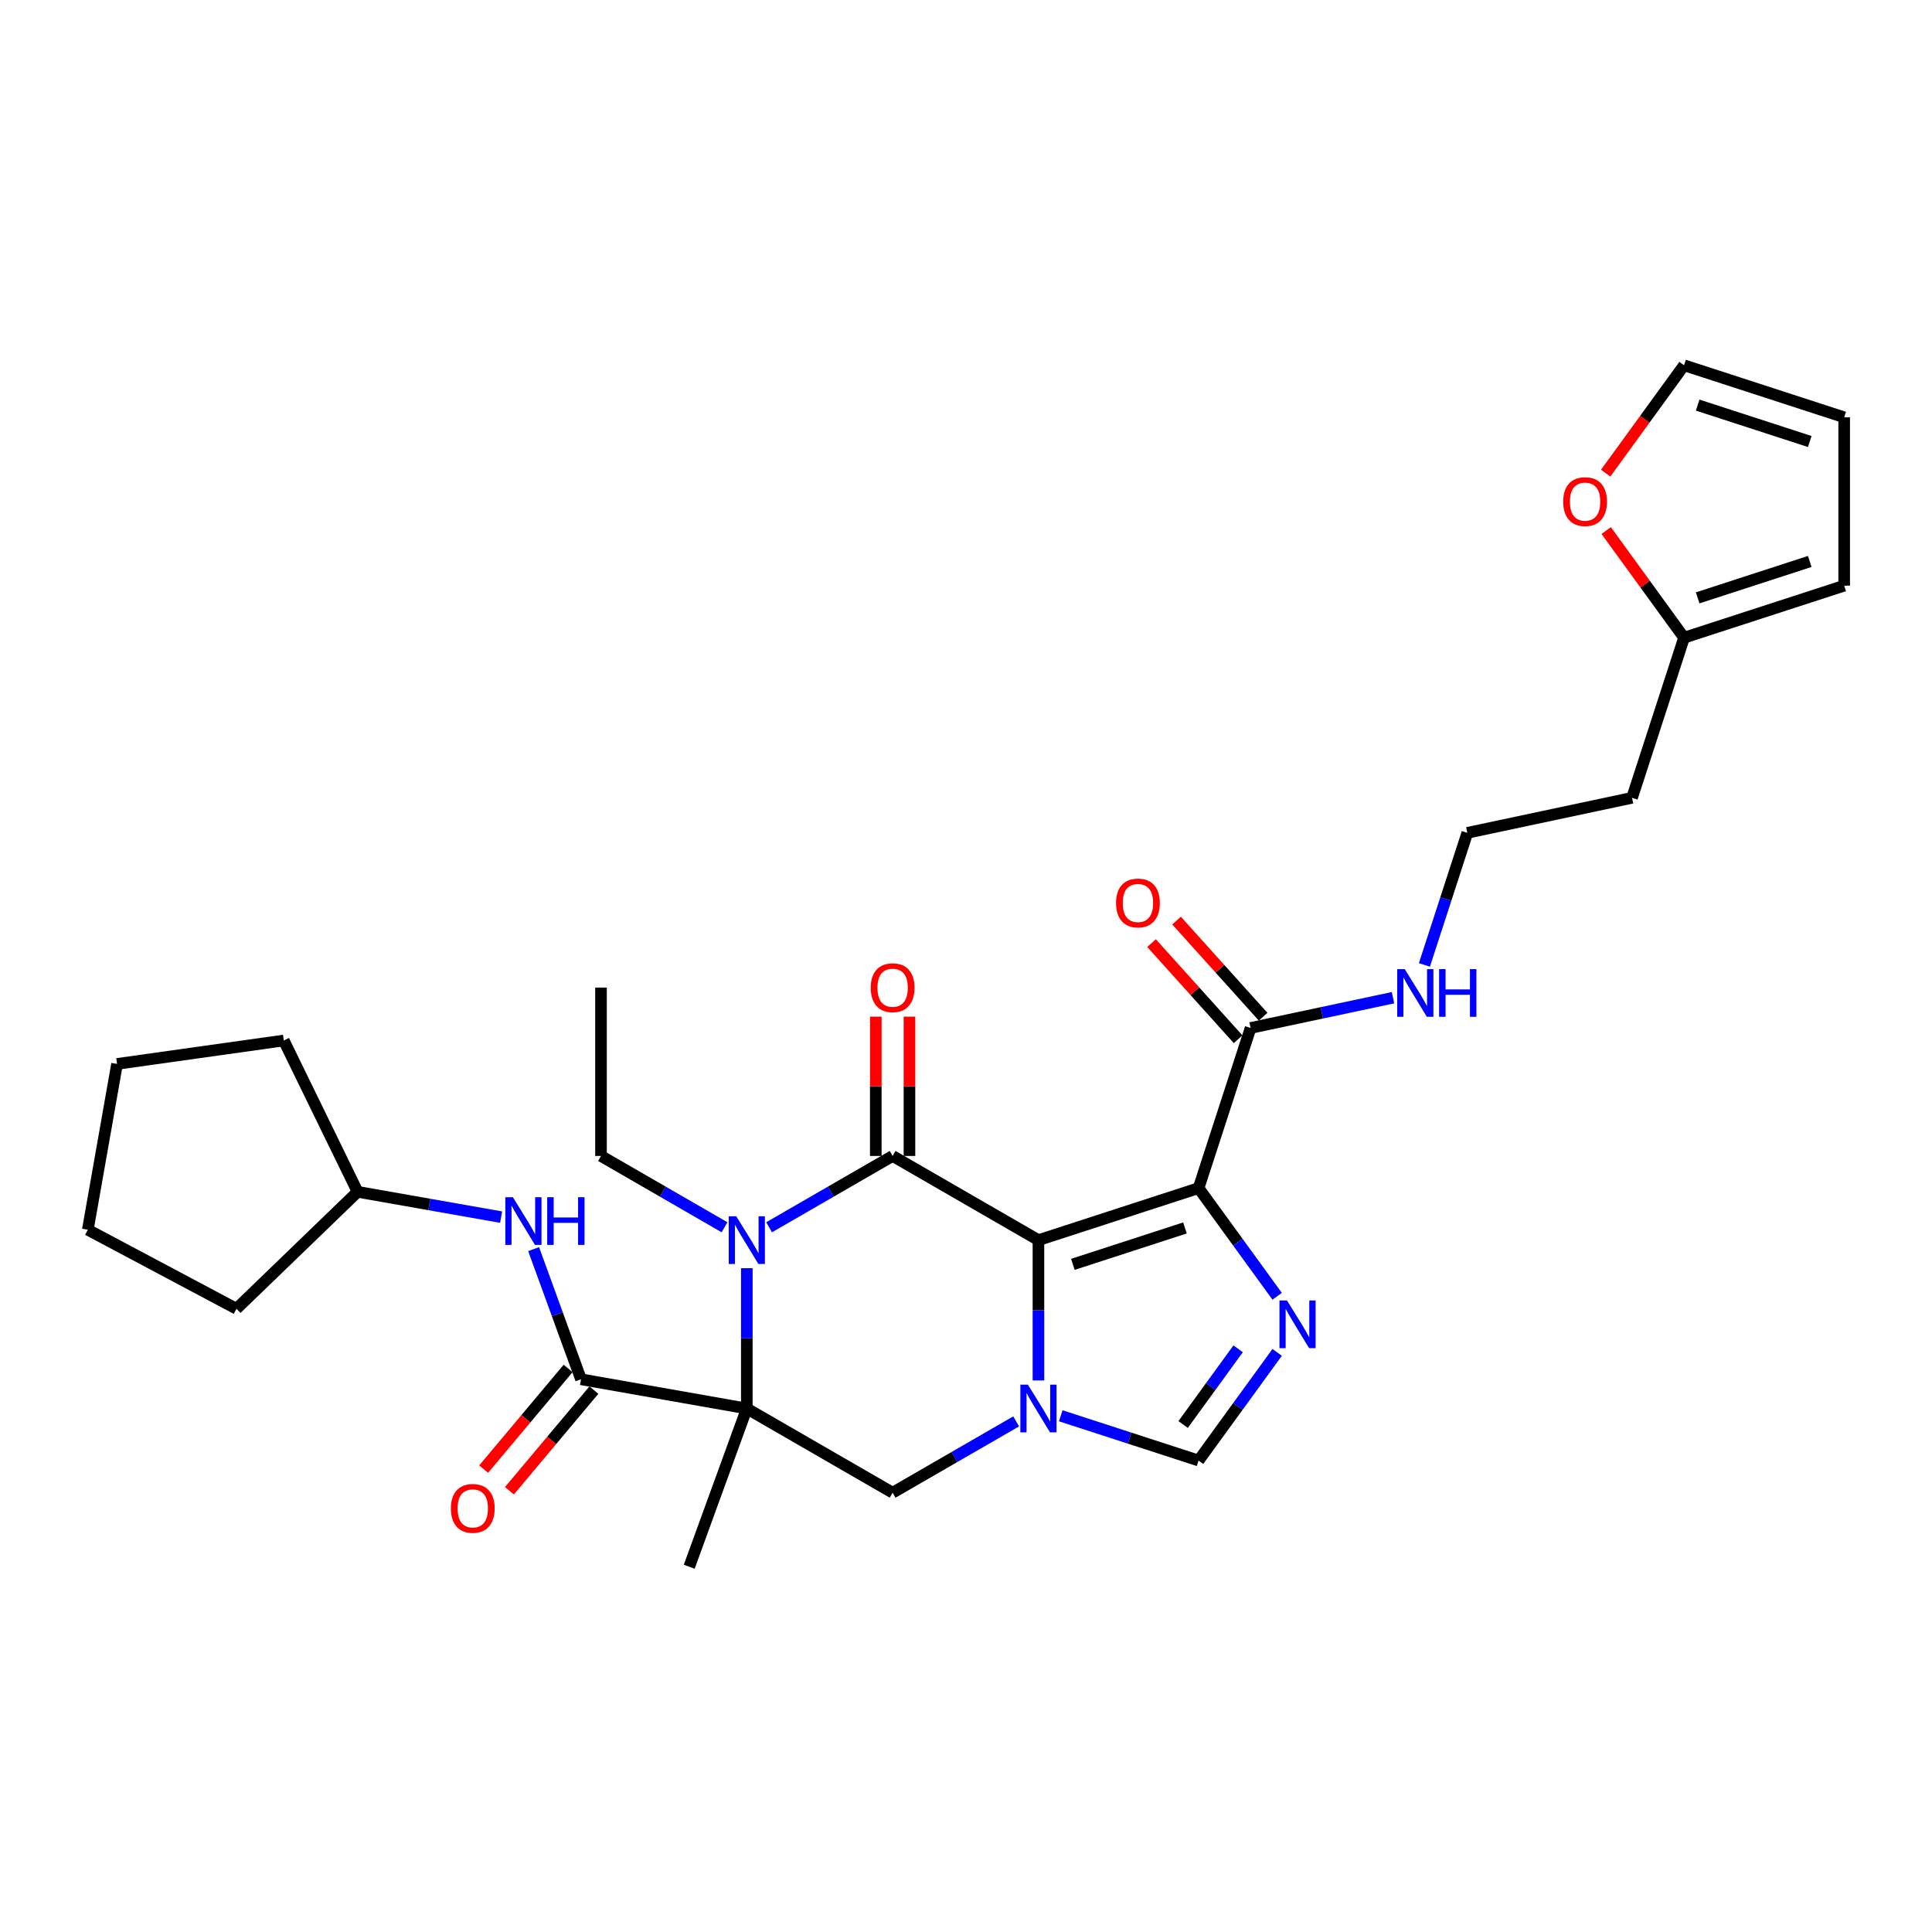 <?xml version='1.0' encoding='iso-8859-1'?>
<svg version='1.1' baseProfile='full'
              xmlns='http://www.w3.org/2000/svg'
                      xmlns:rdkit='http://www.rdkit.org/xml'
                      xmlns:xlink='http://www.w3.org/1999/xlink'
                  xml:space='preserve'
width='1000px' height='1000px' viewBox='0 0 1000 1000'>
<!-- END OF HEADER -->
<rect style='opacity:1.0;fill:#FFFFFF;stroke:none' width='1000' height='1000' x='0' y='0'> </rect>
<path class='bond-1' d='M 537.497,641.894 L 462.023,598.32' style='fill:none;fill-rule:evenodd;stroke:#000000;stroke-width:6px;stroke-linecap:butt;stroke-linejoin:miter;stroke-opacity:1' />
<path class='bond-2' d='M 537.497,641.894 L 620.38,614.964' style='fill:none;fill-rule:evenodd;stroke:#000000;stroke-width:6px;stroke-linecap:butt;stroke-linejoin:miter;stroke-opacity:1' />
<path class='bond-2' d='M 555.315,654.431 L 613.334,635.58' style='fill:none;fill-rule:evenodd;stroke:#000000;stroke-width:6px;stroke-linecap:butt;stroke-linejoin:miter;stroke-opacity:1' />
<path class='bond-3' d='M 537.497,641.894 L 537.497,678.209' style='fill:none;fill-rule:evenodd;stroke:#000000;stroke-width:6px;stroke-linecap:butt;stroke-linejoin:miter;stroke-opacity:1' />
<path class='bond-3' d='M 537.497,678.209 L 537.497,714.524' style='fill:none;fill-rule:evenodd;stroke:#0000FF;stroke-width:6px;stroke-linecap:butt;stroke-linejoin:miter;stroke-opacity:1' />
<path class='bond-0' d='M 386.55,729.043 L 462.023,772.618' style='fill:none;fill-rule:evenodd;stroke:#000000;stroke-width:6px;stroke-linecap:butt;stroke-linejoin:miter;stroke-opacity:1' />
<path class='bond-6' d='M 386.55,729.043 L 300.725,713.91' style='fill:none;fill-rule:evenodd;stroke:#000000;stroke-width:6px;stroke-linecap:butt;stroke-linejoin:miter;stroke-opacity:1' />
<path class='bond-20' d='M 386.55,729.043 L 356.743,810.937' style='fill:none;fill-rule:evenodd;stroke:#000000;stroke-width:6px;stroke-linecap:butt;stroke-linejoin:miter;stroke-opacity:1' />
<path class='bond-31' d='M 386.55,729.043 L 386.55,692.728' style='fill:none;fill-rule:evenodd;stroke:#000000;stroke-width:6px;stroke-linecap:butt;stroke-linejoin:miter;stroke-opacity:1' />
<path class='bond-31' d='M 386.55,692.728 L 386.55,656.413' style='fill:none;fill-rule:evenodd;stroke:#0000FF;stroke-width:6px;stroke-linecap:butt;stroke-linejoin:miter;stroke-opacity:1' />
<path class='bond-4' d='M 462.023,598.32 L 430.056,616.776' style='fill:none;fill-rule:evenodd;stroke:#000000;stroke-width:6px;stroke-linecap:butt;stroke-linejoin:miter;stroke-opacity:1' />
<path class='bond-4' d='M 430.056,616.776 L 398.088,635.232' style='fill:none;fill-rule:evenodd;stroke:#0000FF;stroke-width:6px;stroke-linecap:butt;stroke-linejoin:miter;stroke-opacity:1' />
<path class='bond-11' d='M 470.738,598.32 L 470.738,562.266' style='fill:none;fill-rule:evenodd;stroke:#000000;stroke-width:6px;stroke-linecap:butt;stroke-linejoin:miter;stroke-opacity:1' />
<path class='bond-11' d='M 470.738,562.266 L 470.738,526.212' style='fill:none;fill-rule:evenodd;stroke:#FF0000;stroke-width:6px;stroke-linecap:butt;stroke-linejoin:miter;stroke-opacity:1' />
<path class='bond-11' d='M 453.308,598.32 L 453.308,562.266' style='fill:none;fill-rule:evenodd;stroke:#000000;stroke-width:6px;stroke-linecap:butt;stroke-linejoin:miter;stroke-opacity:1' />
<path class='bond-11' d='M 453.308,562.266 L 453.308,526.212' style='fill:none;fill-rule:evenodd;stroke:#FF0000;stroke-width:6px;stroke-linecap:butt;stroke-linejoin:miter;stroke-opacity:1' />
<path class='bond-5' d='M 620.38,614.964 L 640.719,642.957' style='fill:none;fill-rule:evenodd;stroke:#000000;stroke-width:6px;stroke-linecap:butt;stroke-linejoin:miter;stroke-opacity:1' />
<path class='bond-5' d='M 640.719,642.957 L 661.057,670.95' style='fill:none;fill-rule:evenodd;stroke:#0000FF;stroke-width:6px;stroke-linecap:butt;stroke-linejoin:miter;stroke-opacity:1' />
<path class='bond-9' d='M 620.38,614.964 L 647.311,532.08' style='fill:none;fill-rule:evenodd;stroke:#000000;stroke-width:6px;stroke-linecap:butt;stroke-linejoin:miter;stroke-opacity:1' />
<path class='bond-7' d='M 525.958,735.705 L 493.991,754.162' style='fill:none;fill-rule:evenodd;stroke:#0000FF;stroke-width:6px;stroke-linecap:butt;stroke-linejoin:miter;stroke-opacity:1' />
<path class='bond-7' d='M 493.991,754.162 L 462.023,772.618' style='fill:none;fill-rule:evenodd;stroke:#000000;stroke-width:6px;stroke-linecap:butt;stroke-linejoin:miter;stroke-opacity:1' />
<path class='bond-8' d='M 549.035,732.792 L 584.708,744.383' style='fill:none;fill-rule:evenodd;stroke:#0000FF;stroke-width:6px;stroke-linecap:butt;stroke-linejoin:miter;stroke-opacity:1' />
<path class='bond-8' d='M 584.708,744.383 L 620.38,755.974' style='fill:none;fill-rule:evenodd;stroke:#000000;stroke-width:6px;stroke-linecap:butt;stroke-linejoin:miter;stroke-opacity:1' />
<path class='bond-21' d='M 375.011,635.232 L 343.044,616.776' style='fill:none;fill-rule:evenodd;stroke:#0000FF;stroke-width:6px;stroke-linecap:butt;stroke-linejoin:miter;stroke-opacity:1' />
<path class='bond-21' d='M 343.044,616.776 L 311.076,598.32' style='fill:none;fill-rule:evenodd;stroke:#000000;stroke-width:6px;stroke-linecap:butt;stroke-linejoin:miter;stroke-opacity:1' />
<path class='bond-30' d='M 661.057,699.988 L 640.719,727.981' style='fill:none;fill-rule:evenodd;stroke:#0000FF;stroke-width:6px;stroke-linecap:butt;stroke-linejoin:miter;stroke-opacity:1' />
<path class='bond-30' d='M 640.719,727.981 L 620.38,755.974' style='fill:none;fill-rule:evenodd;stroke:#000000;stroke-width:6px;stroke-linecap:butt;stroke-linejoin:miter;stroke-opacity:1' />
<path class='bond-30' d='M 640.854,698.141 L 626.617,717.736' style='fill:none;fill-rule:evenodd;stroke:#0000FF;stroke-width:6px;stroke-linecap:butt;stroke-linejoin:miter;stroke-opacity:1' />
<path class='bond-30' d='M 626.617,717.736 L 612.381,737.331' style='fill:none;fill-rule:evenodd;stroke:#000000;stroke-width:6px;stroke-linecap:butt;stroke-linejoin:miter;stroke-opacity:1' />
<path class='bond-10' d='M 300.725,713.91 L 288.463,680.223' style='fill:none;fill-rule:evenodd;stroke:#000000;stroke-width:6px;stroke-linecap:butt;stroke-linejoin:miter;stroke-opacity:1' />
<path class='bond-10' d='M 288.463,680.223 L 276.202,646.536' style='fill:none;fill-rule:evenodd;stroke:#0000FF;stroke-width:6px;stroke-linecap:butt;stroke-linejoin:miter;stroke-opacity:1' />
<path class='bond-14' d='M 294.049,708.308 L 272.189,734.359' style='fill:none;fill-rule:evenodd;stroke:#000000;stroke-width:6px;stroke-linecap:butt;stroke-linejoin:miter;stroke-opacity:1' />
<path class='bond-14' d='M 272.189,734.359 L 250.33,760.41' style='fill:none;fill-rule:evenodd;stroke:#FF0000;stroke-width:6px;stroke-linecap:butt;stroke-linejoin:miter;stroke-opacity:1' />
<path class='bond-14' d='M 307.401,719.512 L 285.541,745.563' style='fill:none;fill-rule:evenodd;stroke:#000000;stroke-width:6px;stroke-linecap:butt;stroke-linejoin:miter;stroke-opacity:1' />
<path class='bond-14' d='M 285.541,745.563 L 263.682,771.614' style='fill:none;fill-rule:evenodd;stroke:#FF0000;stroke-width:6px;stroke-linecap:butt;stroke-linejoin:miter;stroke-opacity:1' />
<path class='bond-15' d='M 653.787,526.248 L 631.384,501.367' style='fill:none;fill-rule:evenodd;stroke:#000000;stroke-width:6px;stroke-linecap:butt;stroke-linejoin:miter;stroke-opacity:1' />
<path class='bond-15' d='M 631.384,501.367 L 608.981,476.486' style='fill:none;fill-rule:evenodd;stroke:#FF0000;stroke-width:6px;stroke-linecap:butt;stroke-linejoin:miter;stroke-opacity:1' />
<path class='bond-15' d='M 640.835,537.911 L 618.431,513.03' style='fill:none;fill-rule:evenodd;stroke:#000000;stroke-width:6px;stroke-linecap:butt;stroke-linejoin:miter;stroke-opacity:1' />
<path class='bond-15' d='M 618.431,513.03 L 596.028,488.149' style='fill:none;fill-rule:evenodd;stroke:#FF0000;stroke-width:6px;stroke-linecap:butt;stroke-linejoin:miter;stroke-opacity:1' />
<path class='bond-19' d='M 647.311,532.08 L 684.164,524.246' style='fill:none;fill-rule:evenodd;stroke:#000000;stroke-width:6px;stroke-linecap:butt;stroke-linejoin:miter;stroke-opacity:1' />
<path class='bond-19' d='M 684.164,524.246 L 721.017,516.413' style='fill:none;fill-rule:evenodd;stroke:#0000FF;stroke-width:6px;stroke-linecap:butt;stroke-linejoin:miter;stroke-opacity:1' />
<path class='bond-23' d='M 259.379,629.982 L 222.236,623.433' style='fill:none;fill-rule:evenodd;stroke:#0000FF;stroke-width:6px;stroke-linecap:butt;stroke-linejoin:miter;stroke-opacity:1' />
<path class='bond-23' d='M 222.236,623.433 L 185.093,616.883' style='fill:none;fill-rule:evenodd;stroke:#000000;stroke-width:6px;stroke-linecap:butt;stroke-linejoin:miter;stroke-opacity:1' />
<path class='bond-12' d='M 871.662,330.074 L 844.731,412.957' style='fill:none;fill-rule:evenodd;stroke:#000000;stroke-width:6px;stroke-linecap:butt;stroke-linejoin:miter;stroke-opacity:1' />
<path class='bond-13' d='M 871.662,330.074 L 851.513,302.342' style='fill:none;fill-rule:evenodd;stroke:#000000;stroke-width:6px;stroke-linecap:butt;stroke-linejoin:miter;stroke-opacity:1' />
<path class='bond-13' d='M 851.513,302.342 L 831.365,274.61' style='fill:none;fill-rule:evenodd;stroke:#FF0000;stroke-width:6px;stroke-linecap:butt;stroke-linejoin:miter;stroke-opacity:1' />
<path class='bond-16' d='M 871.662,330.074 L 954.545,303.143' style='fill:none;fill-rule:evenodd;stroke:#000000;stroke-width:6px;stroke-linecap:butt;stroke-linejoin:miter;stroke-opacity:1' />
<path class='bond-16' d='M 878.708,309.457 L 936.727,290.606' style='fill:none;fill-rule:evenodd;stroke:#000000;stroke-width:6px;stroke-linecap:butt;stroke-linejoin:miter;stroke-opacity:1' />
<path class='bond-17' d='M 831.087,244.91 L 851.374,216.987' style='fill:none;fill-rule:evenodd;stroke:#FF0000;stroke-width:6px;stroke-linecap:butt;stroke-linejoin:miter;stroke-opacity:1' />
<path class='bond-17' d='M 851.374,216.987 L 871.662,189.063' style='fill:none;fill-rule:evenodd;stroke:#000000;stroke-width:6px;stroke-linecap:butt;stroke-linejoin:miter;stroke-opacity:1' />
<path class='bond-18' d='M 954.545,303.143 L 954.545,215.994' style='fill:none;fill-rule:evenodd;stroke:#000000;stroke-width:6px;stroke-linecap:butt;stroke-linejoin:miter;stroke-opacity:1' />
<path class='bond-33' d='M 871.662,189.063 L 954.545,215.994' style='fill:none;fill-rule:evenodd;stroke:#000000;stroke-width:6px;stroke-linecap:butt;stroke-linejoin:miter;stroke-opacity:1' />
<path class='bond-33' d='M 878.708,209.68 L 936.727,228.531' style='fill:none;fill-rule:evenodd;stroke:#000000;stroke-width:6px;stroke-linecap:butt;stroke-linejoin:miter;stroke-opacity:1' />
<path class='bond-24' d='M 737.273,499.441 L 748.38,465.259' style='fill:none;fill-rule:evenodd;stroke:#0000FF;stroke-width:6px;stroke-linecap:butt;stroke-linejoin:miter;stroke-opacity:1' />
<path class='bond-24' d='M 748.38,465.259 L 759.486,431.077' style='fill:none;fill-rule:evenodd;stroke:#000000;stroke-width:6px;stroke-linecap:butt;stroke-linejoin:miter;stroke-opacity:1' />
<path class='bond-27' d='M 311.076,598.32 L 311.076,511.17' style='fill:none;fill-rule:evenodd;stroke:#000000;stroke-width:6px;stroke-linecap:butt;stroke-linejoin:miter;stroke-opacity:1' />
<path class='bond-22' d='M 844.731,412.957 L 759.486,431.077' style='fill:none;fill-rule:evenodd;stroke:#000000;stroke-width:6px;stroke-linecap:butt;stroke-linejoin:miter;stroke-opacity:1' />
<path class='bond-25' d='M 185.093,616.883 L 122.403,677.422' style='fill:none;fill-rule:evenodd;stroke:#000000;stroke-width:6px;stroke-linecap:butt;stroke-linejoin:miter;stroke-opacity:1' />
<path class='bond-26' d='M 185.093,616.883 L 146.889,538.554' style='fill:none;fill-rule:evenodd;stroke:#000000;stroke-width:6px;stroke-linecap:butt;stroke-linejoin:miter;stroke-opacity:1' />
<path class='bond-28' d='M 122.403,677.422 L 45.455,636.508' style='fill:none;fill-rule:evenodd;stroke:#000000;stroke-width:6px;stroke-linecap:butt;stroke-linejoin:miter;stroke-opacity:1' />
<path class='bond-29' d='M 146.889,538.554 L 60.588,550.683' style='fill:none;fill-rule:evenodd;stroke:#000000;stroke-width:6px;stroke-linecap:butt;stroke-linejoin:miter;stroke-opacity:1' />
<path class='bond-32' d='M 45.455,636.508 L 60.588,550.683' style='fill:none;fill-rule:evenodd;stroke:#000000;stroke-width:6px;stroke-linecap:butt;stroke-linejoin:miter;stroke-opacity:1' />
<path  class='atom-4' d='M 532.041 716.703
L 540.128 729.775
Q 540.93 731.065, 542.22 733.401
Q 543.51 735.736, 543.58 735.876
L 543.58 716.703
L 546.856 716.703
L 546.856 741.384
L 543.475 741.384
L 534.795 727.091
Q 533.784 725.418, 532.703 723.501
Q 531.658 721.583, 531.344 720.991
L 531.344 741.384
L 528.137 741.384
L 528.137 716.703
L 532.041 716.703
' fill='#0000FF'/>
<path  class='atom-5' d='M 381.094 629.554
L 389.182 642.626
Q 389.983 643.916, 391.273 646.252
Q 392.563 648.587, 392.633 648.727
L 392.633 629.554
L 395.91 629.554
L 395.91 654.235
L 392.528 654.235
L 383.848 639.942
Q 382.837 638.269, 381.757 636.351
Q 380.711 634.434, 380.397 633.842
L 380.397 654.235
L 377.19 654.235
L 377.19 629.554
L 381.094 629.554
' fill='#0000FF'/>
<path  class='atom-6' d='M 666.15 673.128
L 674.237 686.201
Q 675.039 687.491, 676.329 689.826
Q 677.619 692.162, 677.688 692.301
L 677.688 673.128
L 680.965 673.128
L 680.965 697.809
L 677.584 697.809
L 668.904 683.517
Q 667.893 681.843, 666.812 679.926
Q 665.766 678.009, 665.453 677.416
L 665.453 697.809
L 662.246 697.809
L 662.246 673.128
L 666.15 673.128
' fill='#0000FF'/>
<path  class='atom-11' d='M 265.462 619.676
L 273.55 632.749
Q 274.351 634.038, 275.641 636.374
Q 276.931 638.71, 277.001 638.849
L 277.001 619.676
L 280.278 619.676
L 280.278 644.357
L 276.896 644.357
L 268.216 630.064
Q 267.205 628.391, 266.125 626.474
Q 265.079 624.557, 264.765 623.964
L 264.765 644.357
L 261.558 644.357
L 261.558 619.676
L 265.462 619.676
' fill='#0000FF'/>
<path  class='atom-11' d='M 283.241 619.676
L 286.587 619.676
L 286.587 630.169
L 299.206 630.169
L 299.206 619.676
L 302.553 619.676
L 302.553 644.357
L 299.206 644.357
L 299.206 632.958
L 286.587 632.958
L 286.587 644.357
L 283.241 644.357
L 283.241 619.676
' fill='#0000FF'/>
<path  class='atom-12' d='M 450.694 511.24
Q 450.694 505.314, 453.622 502.002
Q 456.55 498.691, 462.023 498.691
Q 467.496 498.691, 470.424 502.002
Q 473.353 505.314, 473.353 511.24
Q 473.353 517.236, 470.389 520.652
Q 467.426 524.034, 462.023 524.034
Q 456.585 524.034, 453.622 520.652
Q 450.694 517.271, 450.694 511.24
M 462.023 521.245
Q 465.788 521.245, 467.81 518.735
Q 469.867 516.19, 469.867 511.24
Q 469.867 506.395, 467.81 503.954
Q 465.788 501.479, 462.023 501.479
Q 458.258 501.479, 456.202 503.92
Q 454.18 506.36, 454.18 511.24
Q 454.18 516.225, 456.202 518.735
Q 458.258 521.245, 462.023 521.245
' fill='#FF0000'/>
<path  class='atom-14' d='M 809.107 259.638
Q 809.107 253.712, 812.035 250.4
Q 814.964 247.089, 820.437 247.089
Q 825.91 247.089, 828.838 250.4
Q 831.766 253.712, 831.766 259.638
Q 831.766 265.634, 828.803 269.05
Q 825.84 272.432, 820.437 272.432
Q 814.999 272.432, 812.035 269.05
Q 809.107 265.669, 809.107 259.638
M 820.437 269.643
Q 824.201 269.643, 826.223 267.133
Q 828.28 264.588, 828.28 259.638
Q 828.28 254.793, 826.223 252.352
Q 824.201 249.877, 820.437 249.877
Q 816.672 249.877, 814.615 252.318
Q 812.593 254.758, 812.593 259.638
Q 812.593 264.623, 814.615 267.133
Q 816.672 269.643, 820.437 269.643
' fill='#FF0000'/>
<path  class='atom-15' d='M 233.377 780.74
Q 233.377 774.814, 236.305 771.502
Q 239.233 768.19, 244.706 768.19
Q 250.179 768.19, 253.107 771.502
Q 256.036 774.814, 256.036 780.74
Q 256.036 786.736, 253.072 790.152
Q 250.109 793.533, 244.706 793.533
Q 239.268 793.533, 236.305 790.152
Q 233.377 786.771, 233.377 780.74
M 244.706 790.745
Q 248.471 790.745, 250.493 788.235
Q 252.55 785.69, 252.55 780.74
Q 252.55 775.894, 250.493 773.454
Q 248.471 770.979, 244.706 770.979
Q 240.941 770.979, 238.885 773.419
Q 236.863 775.86, 236.863 780.74
Q 236.863 785.725, 238.885 788.235
Q 240.941 790.745, 244.706 790.745
' fill='#FF0000'/>
<path  class='atom-16' d='M 577.667 467.385
Q 577.667 461.459, 580.596 458.147
Q 583.524 454.836, 588.997 454.836
Q 594.47 454.836, 597.398 458.147
Q 600.326 461.459, 600.326 467.385
Q 600.326 473.381, 597.363 476.797
Q 594.4 480.179, 588.997 480.179
Q 583.559 480.179, 580.596 476.797
Q 577.667 473.416, 577.667 467.385
M 588.997 477.39
Q 592.762 477.39, 594.783 474.88
Q 596.84 472.335, 596.84 467.385
Q 596.84 462.54, 594.783 460.099
Q 592.762 457.624, 588.997 457.624
Q 585.232 457.624, 583.175 460.065
Q 581.153 462.505, 581.153 467.385
Q 581.153 472.37, 583.175 474.88
Q 585.232 477.39, 588.997 477.39
' fill='#FF0000'/>
<path  class='atom-20' d='M 727.1 501.62
L 735.188 514.693
Q 735.989 515.982, 737.279 518.318
Q 738.569 520.654, 738.639 520.793
L 738.639 501.62
L 741.916 501.62
L 741.916 526.301
L 738.534 526.301
L 729.854 512.008
Q 728.843 510.335, 727.763 508.418
Q 726.717 506.5, 726.403 505.908
L 726.403 526.301
L 723.196 526.301
L 723.196 501.62
L 727.1 501.62
' fill='#0000FF'/>
<path  class='atom-20' d='M 744.879 501.62
L 748.225 501.62
L 748.225 512.113
L 760.844 512.113
L 760.844 501.62
L 764.191 501.62
L 764.191 526.301
L 760.844 526.301
L 760.844 514.902
L 748.225 514.902
L 748.225 526.301
L 744.879 526.301
L 744.879 501.62
' fill='#0000FF'/>
</svg>
